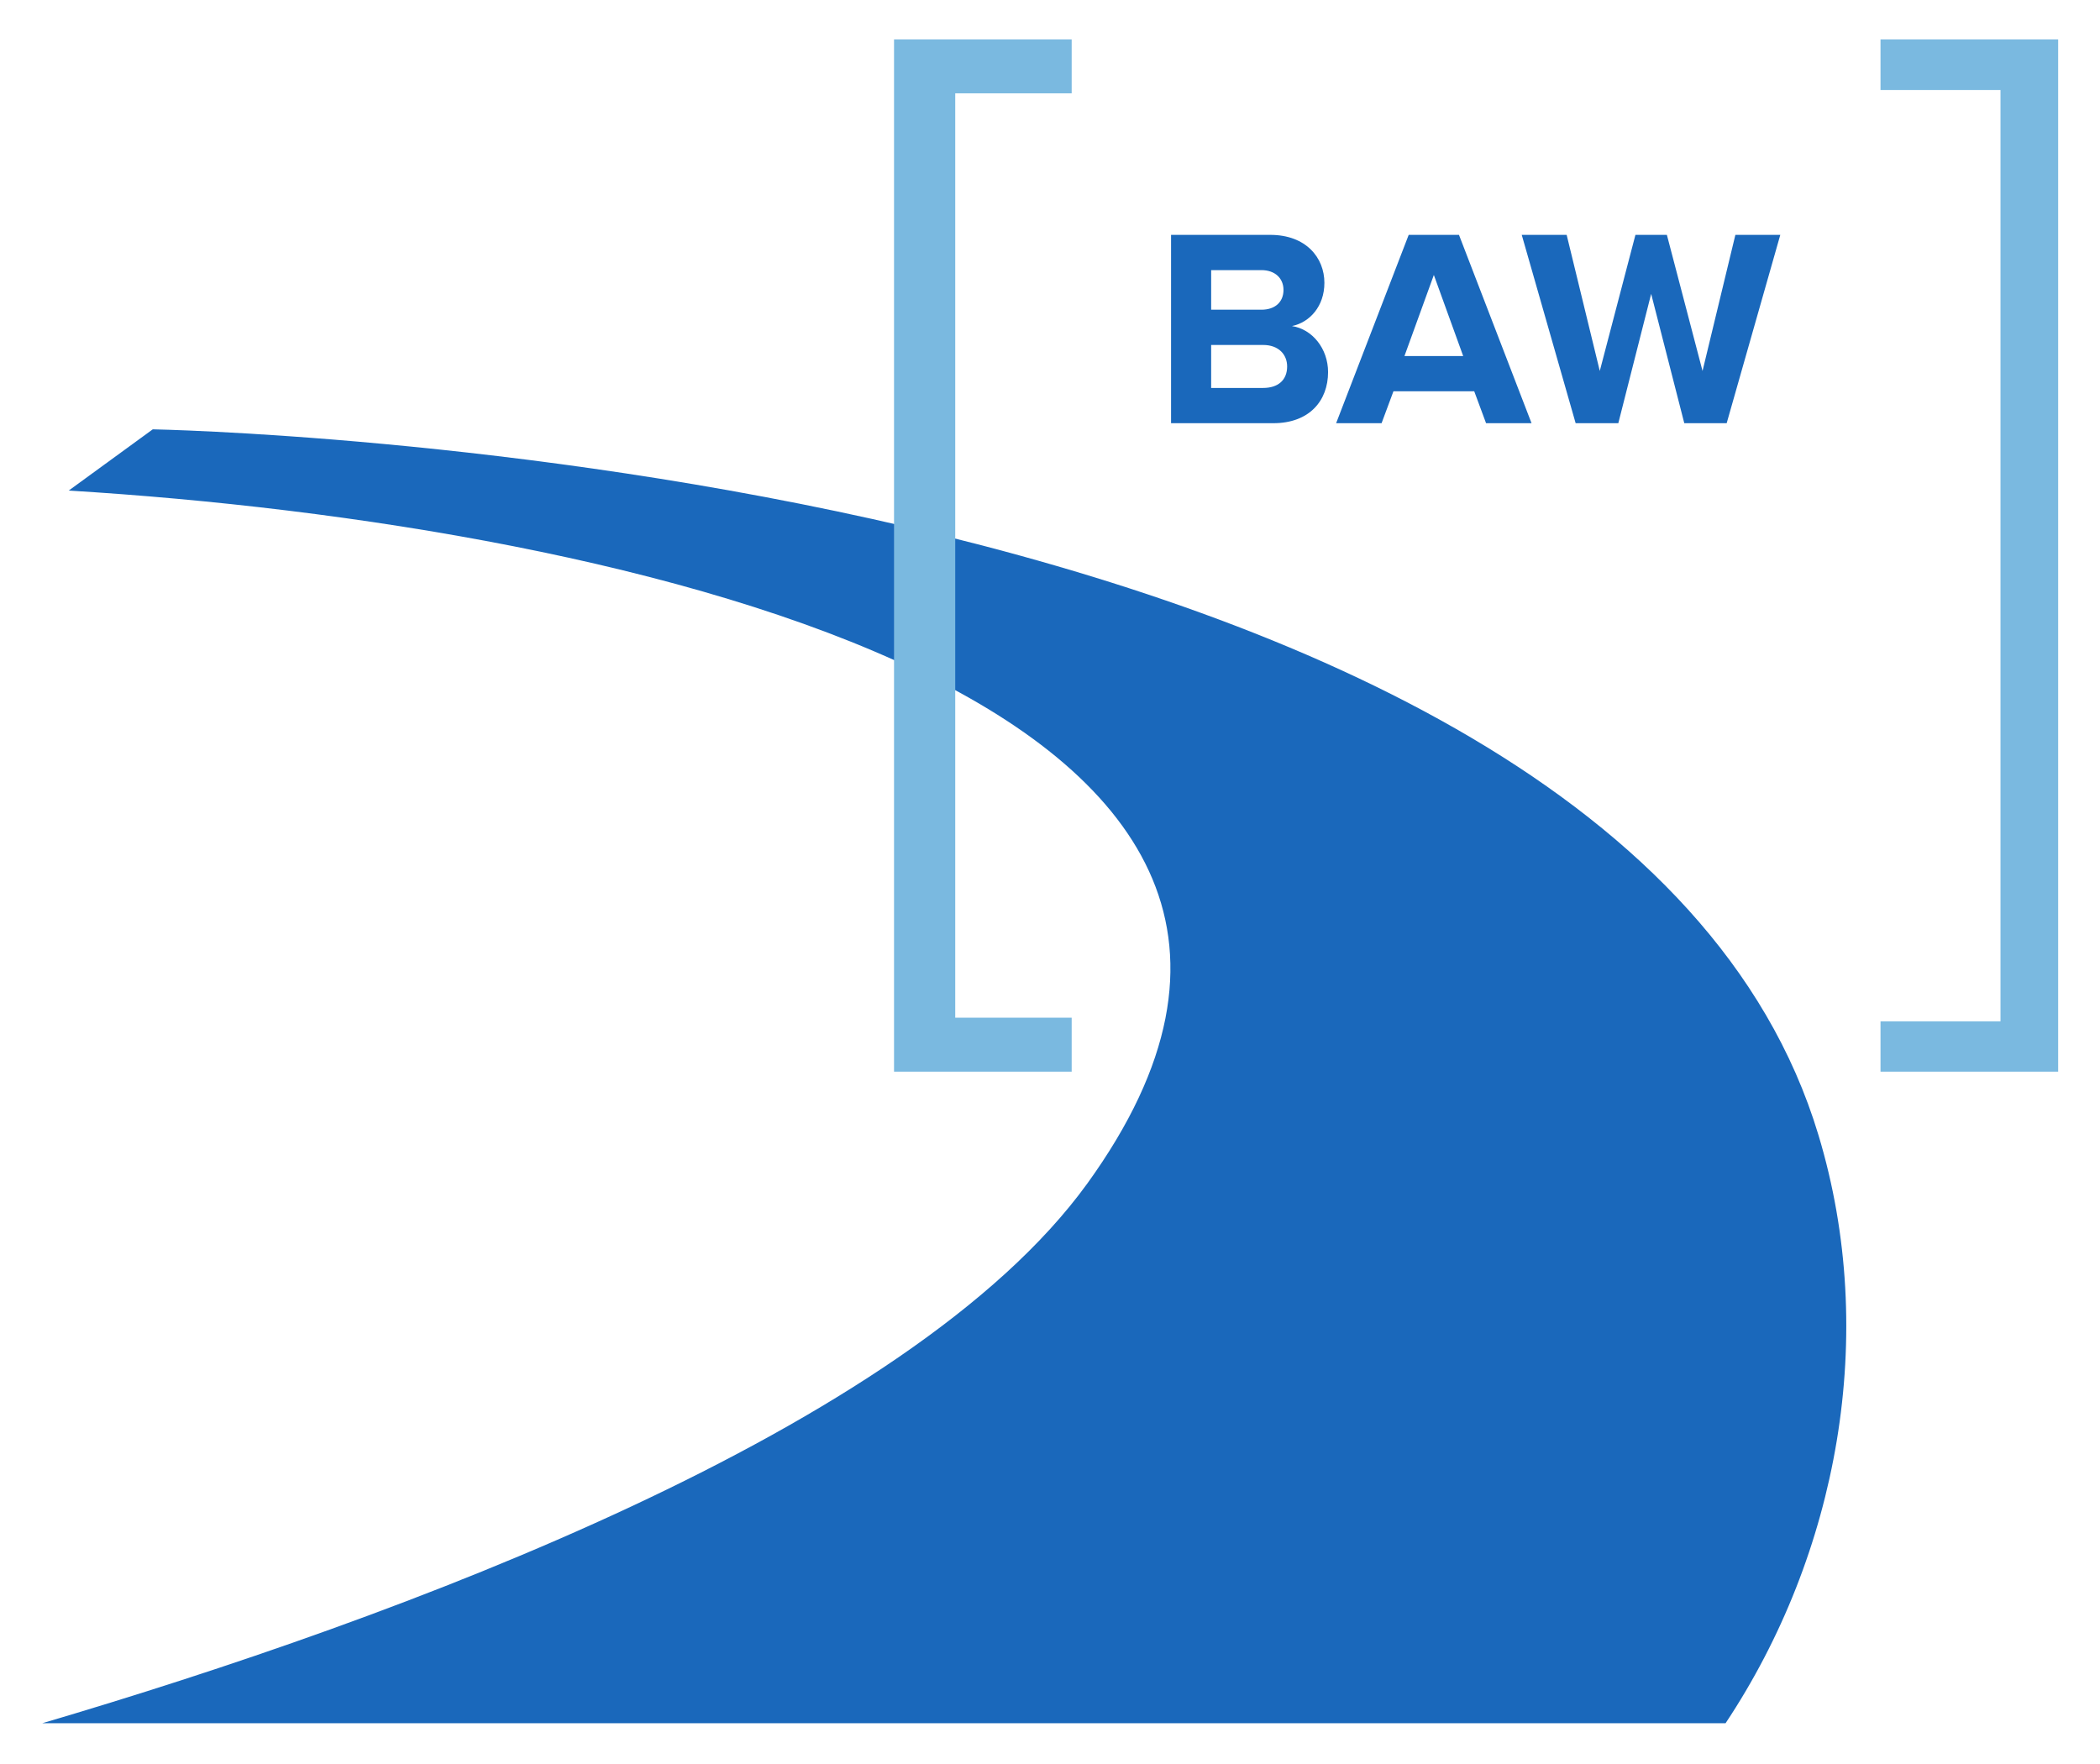 <?xml version="1.0" encoding="UTF-8" standalone="no"?>
<!-- Created with Inkscape (http://www.inkscape.org/) -->

<svg
   xmlns:dc="http://purl.org/dc/elements/1.1/"
   xmlns:cc="http://creativecommons.org/ns#"
   xmlns:rdf="http://www.w3.org/1999/02/22-rdf-syntax-ns#"
   xmlns:svg="http://www.w3.org/2000/svg"
   xmlns="http://www.w3.org/2000/svg"
   version="1.1"
   width="500"
   height="420"
   id="svg3121">
  <defs
     id="defs3123" />
  <g
     id="layer1">
    <g
       transform="matrix(6.684,0,0,-6.684,136,6105)"
       id="g3092">
      <g
         transform="translate(25.01,898.3)"
         id="g38">
        <path
           d="M 0,0 C 1.287,0 1.951,0.805 1.951,1.821 1.951,2.656 1.388,3.351 0.665,3.46 1.297,3.592 1.82,4.164 1.82,5 c 0,0.895 -0.653,1.709 -1.93,1.709 l -3.532,0 L -3.642,0 0,0 z m -0.422,4.043 -1.792,0 0,1.41 1.792,0 c 0.483,0 0.785,-0.292 0.785,-0.705 0,-0.433 -0.302,-0.705 -0.785,-0.705 m 0.06,-2.787 -1.852,0 0,1.531 1.852,0 c 0.554,0 0.855,-0.343 0.855,-0.766 0,-0.483 -0.321,-0.765 -0.855,-0.765 M 9.199,0 6.614,6.709 4.823,6.709 2.238,0 3.857,0 4.28,1.138 7.157,1.138 7.579,0 9.199,0 z M 6.764,2.393 4.672,2.393 5.719,5.28 6.764,2.393 z M 16.15,0 l 1.91,6.709 -1.6,0 -1.17,-4.848 -1.27,4.848 -1.12,0 -1.27,-4.848 -1.18,4.848 -1.6,0 L 10.77,0 12.29,0 13.46,4.607 14.64,0 16.15,0 z"
           id="path40"
           style="fill:#1a68bb;fill-opacity:1;fill-rule:nonzero;stroke:none" />
      </g>
      <g
         transform="translate(-17.9,895.9)"
         id="g42">
        <path
           d="m 0,0 2.995,2.182 c 0,0 52.045,-0.929 59.335,-25.142 2.15,-7.12 0.69,-14.93 -3.31,-20.95 0,0 -59.965,0 -59.965,0 12.655,3.73 30.865,10.44 37.225,19.22 C 48.56,-7.7 20,-1.214 0,0"
           id="path44"
           style="fill:#1a68bb;fill-opacity:1;fill-rule:nonzero;stroke:none" />
      </g>
      <g
         transform="translate(11.5,875.2)"
         id="g46">
        <path
           d="m 0,0 0,36.77 6.328,0 0,-1.92 -4.148,0 0,-32.927 4.148,0 L 6.328,0 0,0 z"
           id="path48"
           style="fill:#7ab9e0;fill-opacity:1;fill-rule:nonzero;stroke:none" />
      </g>
      <g
         transform="translate(46.64,875.2)"
         id="g50">
        <path
           d="m 0,0 0,1.794 4.274,0 0,33.176 -4.274,0 0,1.8 6.328,0 L 6.328,0 0,0 z"
           id="path52"
           style="fill:#7ab9e0;fill-opacity:1;fill-rule:nonzero;stroke:none" />
      </g>
    </g>
  </g>
</svg>
